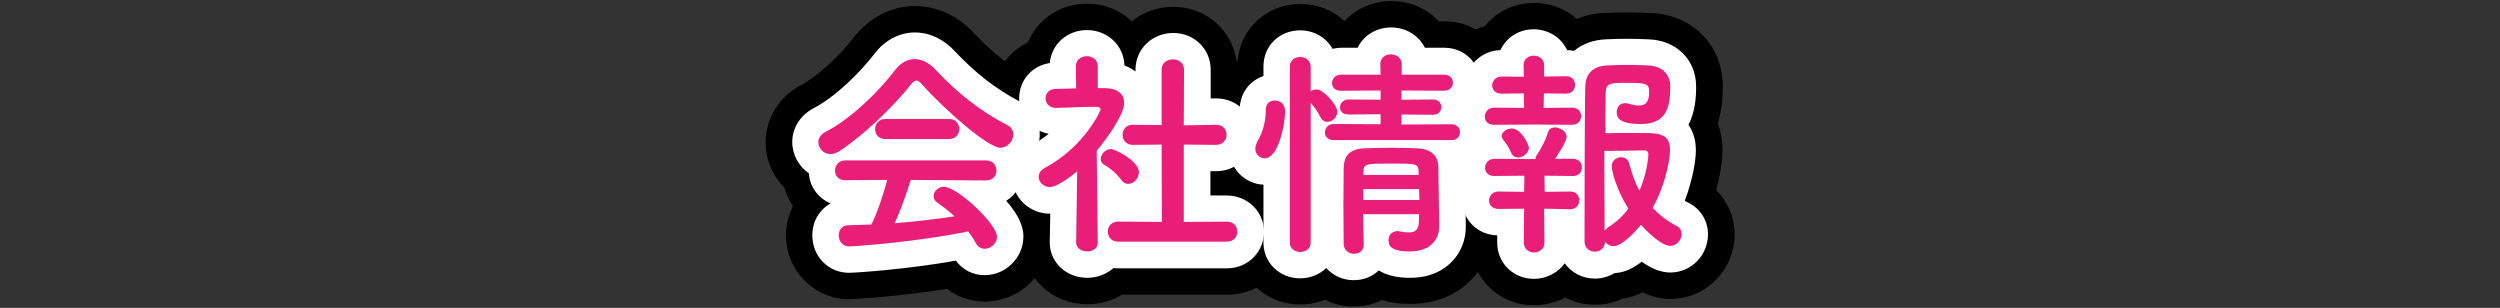 <?xml version="1.0" encoding="utf-8"?>
<!-- Generator: Adobe Illustrator 28.1.0, SVG Export Plug-In . SVG Version: 6.00 Build 0)  -->
<svg version="1.1" id="レイヤー_1" xmlns="http://www.w3.org/2000/svg" xmlns:xlink="http://www.w3.org/1999/xlink" x="0px"
	 y="0px" viewBox="0 0 947.6 116.7" style="enable-background:new 0 0 947.6 116.7;" xml:space="preserve">
<rect x="0" y="0" width="947.6" height="116.7" fill="#333333" stroke="none"/>
<style type="text/css">
	.st0{fill:#FFFFFF;}
	.st1{fill:#E91E79;}
</style>
<g>
	<g>
		<g>
			<path d="M373.2,114.3c-5.2,0-10.2-1.7-14.2-4.8c-17.7,2.8-34.8,3.9-37.2,3.9c-13.2,0-23.9-10.9-23.9-24.2c0-4,1-7.8,2.7-11.1
				c-1.5-2.1-2.6-4.5-3.3-7c-4.4-4.4-7.1-10.5-7.1-17.2c0-8.9,5-17.1,13.1-21.5c0.1-0.1,0.3-0.1,0.4-0.2c5.8-3,14.2-10.6,19.9-18
				c5.9-7.6,14.3-11.9,23.2-11.9c8.4,0,16.4,3.7,22.6,10.5c6.9,7.3,13.9,12.8,21.6,16.8c0.1,0,0.1,0.1,0.2,0.1
				c8,4.2,13,12.4,13,21.3c0,6.5-2.5,12.3-6.5,16.8c-0.4,3.4-1.6,6.6-3.3,9.4c3,5.4,3.6,9.6,3.6,12.7
				C397.9,103.3,386.8,114.3,373.2,114.3z M307.3,40.5C307.3,40.5,307.3,40.5,307.3,40.5C307.3,40.5,307.3,40.5,307.3,40.5z"/>
		</g>
		<g>
			<path d="M412.1,115.3c-13.6,0-24.2-10.3-24.2-23.4c0-0.1,0-0.3,0-0.4l0-2.7c-8.4-3.8-14.2-12.1-14.2-21.7c0-6.2,2.4-12,6.8-16.4
				c-2.6-3.8-4.2-8.4-4.2-13.3c0-9.5,5.3-17.5,13.3-21.3c3.6-8.7,12.1-14.7,22.4-14.7c6.7,0,12.6,2.5,17,6.7
				c4.2-3.5,9.7-5.5,15.7-5.5c13.6,0,24.2,10.5,24.2,23.9l0,2.2c9.5,3.2,16.1,11.9,16.1,22.5c0,6.6-2.6,12.4-6.8,16.7
				c6.6,4.2,10.9,11.5,10.9,20c0,13.3-10.6,23.8-24,23.8h-39.8C421.5,114,417,115.3,412.1,115.3z"/>
		</g>
		<g>
			<path d="M513.1,116.2c-3.9,0-7.6-0.9-10.9-2.6c-2.9,1.2-6.1,1.8-9.4,1.8c-13.4,0-23.9-10.3-23.9-23.5V77.5
				c-7.7-3.9-13-11.9-13-21.1c0-4.4,1.2-8.9,3.6-12.9c0.1-0.1,0.1-0.2,0.2-0.3c0.1-0.1,0.3-0.8,0.3-1.7c0-7.7,3.5-14.4,9.1-18.7
				c1.2-12.1,11.2-21.3,23.8-21.3c6.5,0,12.4,2.4,16.7,6.5c4.4-4.7,10.7-7.6,17.8-7.6c7.2,0,13.6,3,18,7.7h2.2
				c13.1,0,23.4,10.1,23.4,23c0,2.2-0.3,4.4-0.9,6.4c2.3,3.6,3.6,7.8,3.6,12.4c0,7.2-3.1,13.5-8.2,17.7c0.1,4.9,0.2,12.6,0.3,17.8
				c0,0.1,0,0.2,0,0.3v0.2c0,7.5-2.8,14.5-7.8,19.8c-5.7,6.1-14,9.5-23.3,9.5c-4.2,0-7.8-0.5-10.9-1.5
				C520.4,115.4,516.9,116.2,513.1,116.2z M467.5,45.2c0.3,1.4,0.8,2.8,1.4,4v-5.4C468.3,44.3,467.9,44.7,467.5,45.2z"/>
		</g>
		<g>
			<path d="M581.4,115.7c-11.6,0-21-7.8-23.3-18.5c-8.2-3.6-13.7-11.6-13.7-21.1c0-1.2,0.1-2.3,0.2-3.4c-1.2-2.8-1.8-5.9-1.8-9.1
				c0-3.4,0.7-6.7,2.1-9.6c-1.3-2.9-2.1-6.2-2.1-9.7c0-4,1-7.8,2.9-11.2c0-0.2,0-0.5,0-0.7c0-10.7,7.2-19.7,17.1-22.5
				c4.3-5.4,11-8.8,18.7-8.8c6.3,0,12,2.3,16.2,6.1c3.3-1.4,6.9-2.2,10.8-2.3c2.3-0.1,5.2-0.2,8.3-0.2c3,0,5.8,0.1,8.4,0.2
				C641.3,5.3,653,17,653,32.7c0,3.8-0.3,8.9-1.9,14.1c1.2,3.1,1.8,6.5,1.8,10.1c0,3.8-0.8,9.2-2.4,15.2c4.4,4.3,7,10.3,7,16.7
				c0,13.5-10.9,24.5-24.3,24.5c-3.7,0-7.3-0.9-10.6-2.5c-2.5,1.3-5.1,2-7.7,2.4c-3.1,1.5-6.6,2.3-10.4,2.3c-4.1,0-7.9-1-11.2-2.7
				C589.7,114.6,585.7,115.7,581.4,115.7z"/>
		</g>
	</g>
	<g>
		<g>
			<path class="st0" d="M373.2,104.3c-4.4,0-8.3-2-10.9-5.5c-18.5,3.3-38.1,4.6-40.5,4.6c-7.8,0-13.9-6.2-13.9-14.2
				c0-5.3,2.7-9.7,6.9-12.1c-4.6-2-7.9-6.2-8.2-11.4c-3.8-2.6-6.3-7-6.3-11.9c0-5.3,3-10,7.9-12.7c0.1,0,0.1-0.1,0.2-0.1
				c8.3-4.3,17.6-13.5,23.2-20.8c3.9-5.1,9.5-7.9,15.2-7.9c5.6,0,11,2.6,15.2,7.2c7.7,8.2,15.7,14.4,24.4,18.9c0,0,0.1,0,0.1,0
				c4.8,2.5,7.6,7.2,7.6,12.5c0,4.9-2.6,9.4-6.4,12.2c0.1,0.5,0.1,1,0.1,1.5c0,4.9-2.5,9.1-6.4,11.5c6.5,7.5,6.5,11.9,6.5,13.6
				C387.9,97.7,381.2,104.3,373.2,104.3z M368.3,92L368.3,92L368.3,92z M378.6,87.4C378.6,87.4,378.6,87.4,378.6,87.4
				C378.6,87.4,378.6,87.4,378.6,87.4z M312.8,48.9C312.8,48.9,312.8,48.9,312.8,48.9C312.8,48.9,312.8,48.9,312.8,48.9z"/>
		</g>
		<g>
			<path class="st0" d="M412.1,105.3c-8,0-14.2-5.9-14.2-13.4c0-0.1,0-0.2,0-0.2l0.2-10.7c0,0-0.1,0-0.1,0
				c-7.9,0-14.3-6.2-14.3-13.9c0-5,2.8-9.6,7.6-12.2c2.3-1.3,4.4-2.7,6.2-4.2c-6.5-1.2-11.2-6.6-11.2-13.4c0-6.9,4.9-12.4,11.6-13.4
				c0.7-7.2,6.6-12.5,14.1-12.5c7.8,0,14,5.8,14.2,13.4c1.6,0.6,3,1.4,4.2,2.3v-0.7c0-7.8,6.3-13.9,14.3-13.9
				c8,0,14.2,6.1,14.2,13.9l0,10.9l2,0c0,0,0.1,0,0.1,0c7.9,0,14,6.1,14,13.8s-6.2,13.8-14,13.8l-2.2,0v9.2l6.2,0
				c7.9,0,14.1,6.1,14.1,13.8c0,7.7-6.2,13.8-14,13.8h-41.2c-0.6,0-1.2,0-1.8-0.1C419.4,103.9,416,105.3,412.1,105.3z M425.8,64.4
				C425.8,64.5,425.8,64.5,425.8,64.4C425.8,64.5,425.8,64.5,425.8,64.4C425.8,64.4,425.8,64.4,425.8,64.4z M396.2,61.2L396.2,61.2
				L396.2,61.2z"/>
		</g>
		<g>
			<path class="st0" d="M513.1,106.2c-4.2,0-7.9-1.8-10.4-4.6c-2.5,2.4-6,3.9-9.9,3.9c-7.8,0-13.9-5.9-13.9-13.5V70
				c-7.2-0.3-13-6.3-13-13.6c0-2.7,0.7-5.3,2.2-7.8c0-0.1,0.1-0.1,0.1-0.2c1.1-1.8,1.7-4.4,1.7-6.9c0-6,3.7-10.9,9-12.7v-3.6
				c0-7.8,6-13.7,13.9-13.7c5.4,0,9.9,2.8,12.3,7c1-0.2,2.1-0.4,3.2-0.4h6.3c2.2-4.6,7-7.7,12.7-7.7c5.7,0,10.5,3.1,12.8,7.7h7.4
				c7.5,0,13.4,5.7,13.4,13c0,3.1-1.1,5.9-2.8,8.2c3.4,2.3,5.5,6.2,5.5,10.7c0,5.6-3.4,10.2-8.3,12.1c0,0.3,0,0.7,0,1
				c0,0.1,0,0.1,0,0.2c0,2.1,0.2,16.9,0.3,22.3c0,0.1,0,0.1,0,0.2v0.2c0,4.9-1.8,9.5-5.1,13c-2.7,2.9-7.7,6.3-16,6.3
				c-5.4,0-9.2-1.1-11.9-2.8C520.1,104.9,516.8,106.2,513.1,106.2z M527.4,97.2C527.4,97.2,527.4,97.2,527.4,97.2
				C527.4,97.2,527.4,97.2,527.4,97.2z"/>
		</g>
		<g>
			<path class="st0" d="M581.4,105.7c-7.8,0-13.9-6-13.9-13.7l0-2.8c-7.5-0.2-13.2-5.9-13.2-13.2c0-1.7,0.3-3.3,0.9-4.8
				c-1.6-2.1-2.5-4.8-2.5-7.7c0-3.9,1.6-7.3,4.1-9.7c-2.6-2.4-4.1-5.7-4.1-9.6c0-3.4,1.2-6.4,3.2-8.7c-0.2-1-0.4-2-0.4-3.1
				c0-7.4,5.8-13.2,13.2-13.4c2.2-4.7,6.9-7.9,12.6-7.9c5.7,0,10.5,3.2,12.7,7.9c0.9,0,1.8,0.1,2.6,0.3c3.1-2.6,7.2-4.2,12.2-4.4
				c2.2-0.1,5-0.2,7.8-0.2c2.8,0,5.5,0.1,8.1,0.2c10.7,0.3,18.2,7.7,18.2,17.9c0,4.3-0.4,9.7-2.9,14.5c1.6,2.3,2.8,5.4,2.8,9.7
				c0,3.8-1.2,11.2-4.2,19.1c0.5,0.3,1,0.6,1.5,0.8c4.5,2.3,7.3,6.8,7.3,11.9c0,8-6.4,14.5-14.3,14.5c-3.8,0-7.6-1.8-10.8-4.1
				c-4.5,3.5-7.9,4.2-10.3,4.3c-2.2,1.3-4.7,2.1-7.5,2.1c-4.8,0-8.9-2.3-11.4-5.8C590.6,103.3,586.3,105.7,581.4,105.7z"/>
		</g>
	</g>
	<g>
		<path class="st1" d="M349.5,32c-0.9-1-1.6-1.5-2.2-1.5c-0.6,0-1.2,0.5-2,1.5c-6.9,8.7-18,19.3-27,25.2c-1.3,0.8-2.4,1.2-3.5,1.2
			c-2.7,0-4.6-2.2-4.6-4.5c0-1.4,0.8-2.9,2.7-3.9c9.7-5,20.2-15.3,26.5-23.6c2-2.6,4.6-4,7.3-4c2.6,0,5.4,1.3,7.9,4
			c8.2,8.8,17.2,15.9,27.2,21c1.6,0.8,2.3,2.2,2.3,3.6c0,2.4-2.1,5-5,5C374.6,55.9,358.8,42.4,349.5,32z M345.2,68.2
			c-1.5,4.8-3.6,11-6.1,16.4c7.7-0.6,15.4-1.5,22.7-2.6c-1.9-1.8-4-3.4-6.1-4.9c-1.3-0.8-1.8-1.8-1.8-2.9c0-1.8,1.8-3.4,3.9-3.4
			c5,0,20.1,14,20.1,19c0,2.5-2.4,4.5-4.7,4.5c-1.3,0-2.6-0.7-3.4-2.3c-0.8-1.5-1.8-2.9-2.8-4.3c-19.7,4.1-43.5,5.7-45.2,5.7
			c-2.5,0-3.9-2.2-3.9-4.2c0-1.8,1.1-3.7,3.4-3.8c2.9-0.1,6-0.2,9-0.3c2.4-4.9,4.5-11.3,6-16.9l-15.9,0.1c-2.7,0-3.9-1.8-3.9-3.6
			c0-1.9,1.3-3.9,3.9-3.9h53.3c2.7,0,4,1.9,4,3.9c0,1.8-1.3,3.7-4,3.7L345.2,68.2z M335.6,52.7c-2.6,0-3.9-1.8-3.9-3.8
			c0-1.8,1.3-3.8,3.9-3.8h24.1c2.6,0,3.9,1.9,3.9,3.8c0,1.9-1.3,3.8-3.9,3.8H335.6z"/>
		<path class="st1" d="M416.1,91.9c0,2.4-2,3.4-4,3.4c-2.1,0-4.2-1.2-4.2-3.4v-0.1l0.4-26.9c-2.9,2.5-7.9,6-10.3,6s-4.3-1.8-4.3-3.9
			c0-1.3,0.8-2.5,2.4-3.4c15.1-8.1,21.1-21.7,21.1-22.2c0-0.8-1.3-0.9-1.8-0.9c-0.5,0-1,0-1.5,0c-4.8,0-8.4,0.3-13.6,0.4h-0.1
			c-2.5,0-3.9-1.8-3.9-3.6c0-1.8,1.3-3.6,3.8-3.6c2.6-0.1,5.2-0.1,7.8-0.2l-0.1-8.4c0-2.5,2.1-3.8,4.1-3.8c2.1,0,4.2,1.3,4.2,3.8
			v8.3h2.8c4.9,0.1,7.2,2.4,7.2,5.6c0,4.4-6.4,13.4-10.4,18.1C415.8,70.3,416.1,91.8,416.1,91.9L416.1,91.9z M425,68.2
			c-1.8-2.5-4.4-4.6-6.5-5.8c-0.9-0.5-1.3-1.3-1.3-2.1c0-1.8,1.8-3.8,3.9-3.8c1.6,0,10.6,4.6,10.6,8.7c0,2.4-2,4.5-4.1,4.5
			C426.7,69.7,425.8,69.3,425,68.2z M423.8,91.6c-2.6,0-3.9-1.9-3.9-3.8c0-1.9,1.3-3.8,3.9-3.8l16.6,0.1l-0.1-29.3l-10.9,0.1
			c-2.6,0-3.9-1.9-3.9-3.8c0-1.9,1.3-3.8,3.8-3.8h0.1l10.9,0.1v-21c0-2.6,2.1-3.9,4.3-3.9c2.1,0,4.2,1.3,4.2,3.9l-0.1,21.1l12.2-0.2
			h0.1c2.6,0,3.9,1.8,3.9,3.8c0,1.8-1.3,3.8-4,3.8l-12.2-0.1v29.3l16.3-0.1c2.7,0,4,1.9,4,3.8c0,1.9-1.3,3.8-4,3.8H423.8z"/>
		<path class="st1" d="M475.8,56.4c0-0.8,0.3-1.8,0.8-2.8c2.1-3.4,3.2-7.8,3.2-12.1c0-2.4,1.7-3.4,3.4-3.4c0.5,0,3.9,0.1,3.9,4.2
			c0,4.7-2.5,17.7-7.7,17.7C477.5,60,475.8,58.5,475.8,56.4z M488.9,25.3c0-2.5,1.9-3.7,3.9-3.7c2,0,4,1.3,4,3.7v9.3
			c0.7-0.4,1.4-0.7,2.3-0.7c2.6,0,7.8,6,7.8,8.5c0,2.1-2,3.8-3.9,3.8c-0.9,0-1.8-0.5-2.4-1.6c-1.1-2.3-2.7-4.5-3.8-5.6v53
			c0,2.4-2,3.5-4,3.5c-1.9,0-3.9-1.2-3.9-3.5V25.3z M505.5,53.1c-2.3,0-3.3-1.4-3.3-2.9c0-1.6,1.2-3.2,3.3-3.2l17.8,0.1v-3.8
			l-12.1,0.1c-2.3,0-3.3-1.3-3.3-2.7c0-1.5,1.2-3,3.3-3l12.1,0.1v-3.5l-15,0.1c-2.4,0-3.4-1.4-3.4-2.9c0-1.6,1.2-3.2,3.4-3.2h15
			l-0.1-4c0-2.5,2-3.7,4-3.7s4.1,1.3,4.1,3.7v4h16c2.3,0,3.4,1.5,3.4,3c0,1.6-1.1,3.1-3.4,3.1l-16.1-0.1v3.5l11.9-0.1
			c2.2,0,3.2,1.4,3.2,2.9s-1,2.9-3.2,2.9l-11.9-0.1v3.8l19-0.1c2.1,0,3.2,1.5,3.2,3c0,1.5-1.1,3-3.2,3H505.5z M516.7,81.3
			c0,3.9,0.1,7.9,0.2,11.3v0.1c0,2.4-1.8,3.5-3.7,3.5c-1.8,0-3.8-1.3-3.9-3.6c0-4.6-0.1-9.6-0.1-14.5s0.1-9.8,0.1-14.3
			c0.1-4.6,2-7.4,8.2-7.6c3-0.1,6.4-0.2,9.7-0.2c3.4,0,6.7,0.1,9.7,0.2c5.6,0.2,8.2,2.8,8.3,7.1c0,2.7,0.3,22.5,0.3,22.5
			c0,0.1,0,0.1,0,0.2c0,4-2.6,9.3-11.1,9.3c-6,0-8.1-1.4-8.1-4.2c0-1.8,1.2-3.5,3.4-3.5c0.3,0,0.5,0,0.8,0.1
			c1.2,0.3,2.4,0.4,3.6,0.4c2,0,3.6-0.8,3.7-3.9c0-0.9,0.1-2,0.1-3H516.7z M516.7,71.7v4.1h21.3c0-1.3-0.1-2.8-0.1-4.1H516.7z
			 M537.7,64.6c-0.2-2.6-1.2-2.6-10.8-2.6c-8.7,0-9.9,0.1-10.1,2.6v1.7h20.9L537.7,64.6z"/>
		<path class="st1" d="M581.3,47.2l-15,0.1c-2.4,0-3.5-1.5-3.5-3.1c0-1.7,1.3-3.4,3.5-3.4l11.4,0.1l-0.1-5.5l-8.4,0.1
			c-2.4,0-3.6-1.5-3.6-3.1c0-1.7,1.3-3.4,3.6-3.4l8.4,0.1l-0.1-4.3v-0.1c0-2.4,1.9-3.6,3.9-3.6s3.9,1.3,3.9,3.7V29l8.3-0.1
			c2.4,0,3.4,1.6,3.4,3.3c0,1.6-1.1,3.3-3.4,3.3l-8.4-0.1l-0.1,5.5l10.8-0.1c2.3,0,3.4,1.6,3.4,3.2c0,1.7-1.1,3.3-3.4,3.3
			L581.3,47.2z M585.3,79.1l0.1,12.9c0,2.4-2,3.7-3.9,3.7s-3.9-1.2-3.9-3.7l0.1-12.9l-9.7,0.1c-2.4,0-3.6-1.6-3.6-3.2
			c0-1.7,1.3-3.4,3.6-3.4l9.7,0.1l0.1-6.1l-11.4,0.1c-2.4,0-3.5-1.5-3.5-3.1c0-1.7,1.3-3.4,3.5-3.4l15,0.1h0.6
			c0-0.6,0.2-1.2,0.7-1.8c1.5-2.2,3.1-5.3,4.1-8.5c0.4-1.2,1.4-1.7,2.6-1.7c1.9,0,4.4,1.5,4.4,3.5s-3.6,7.2-4.4,8.4h6.8
			c2.3,0,3.4,1.6,3.4,3.2c0,1.7-1.1,3.3-3.4,3.3l-10.8-0.1l0.1,6.1l9.7-0.1c2.4,0,3.4,1.7,3.4,3.3c0,1.7-1.1,3.4-3.4,3.4L585.3,79.1
			z M575.4,59.7c-1,0-2-0.5-2.6-1.8c-1.2-2.8-2.4-4.1-3.1-5c-0.3-0.5-0.5-0.9-0.5-1.3c0-1.7,2.1-2.9,3.9-2.9c3.2,0,6.4,5.8,6.4,7.3
			C579.5,58,577.3,59.7,575.4,59.7z M611.6,93.3c-1.3,0-2.5-0.7-3.2-1.7c-0.1,2.5-2,3.8-3.9,3.8c-1.9,0-3.9-1.3-3.9-3.9
			c0,0,0-50.1,0.3-59.1c0.2-4.3,2.7-7.4,8.5-7.6c2.2-0.1,4.8-0.2,7.4-0.2c2.7,0,5.4,0.1,7.7,0.2c5.6,0.2,8.6,3.4,8.6,7.9
			c0,8.6-1.8,14.3-11.2,14.3c-9,0-9.1-3-9.1-4.5c0-1.8,1.1-3.4,3.2-3.4c0.4,0,0.8,0.1,1.3,0.2c1.5,0.4,2.8,0.7,3.9,0.7
			c2.5,0,3.9-1.2,3.9-5.3c0-3.2-1.6-3.3-8.7-3.3c-5.7,0-7.6,0-7.8,3.5c-0.1,2.1-0.1,8.1-0.1,15.6c2.9-0.1,8.2-0.1,12.5-0.1
			c7.8,0,12,0.1,12,6.5c0,3.1-1.5,12.8-6.6,21.9c2.5,2.6,5.5,5,9.2,6.9c1.3,0.7,1.8,1.8,1.8,3c0,2.2-1.8,4.5-4.3,4.5
			c-3.1,0-8.3-4.8-11.1-8C621.6,85.7,615.4,93.3,611.6,93.3z M610.9,63c0-2.1,1.8-3.4,3.6-3.4c1.3,0,2.6,0.7,3,2.3
			c1,3.9,2.3,7.4,3.9,10.4c2.9-6.5,3.4-13,3.4-13.8c0-1.4-1.1-1.5-1.7-1.5c-3.3,0.1-11.2,0.2-15,0.2c0,11.3,0.1,23.9,0.1,30.2
			c0.3-0.4,0.8-0.8,1.4-1.3c3.1-1.9,5.6-4.3,7.6-7C612.2,71,610.9,64.3,610.9,63z"/>
	</g>
</g>
</svg>

